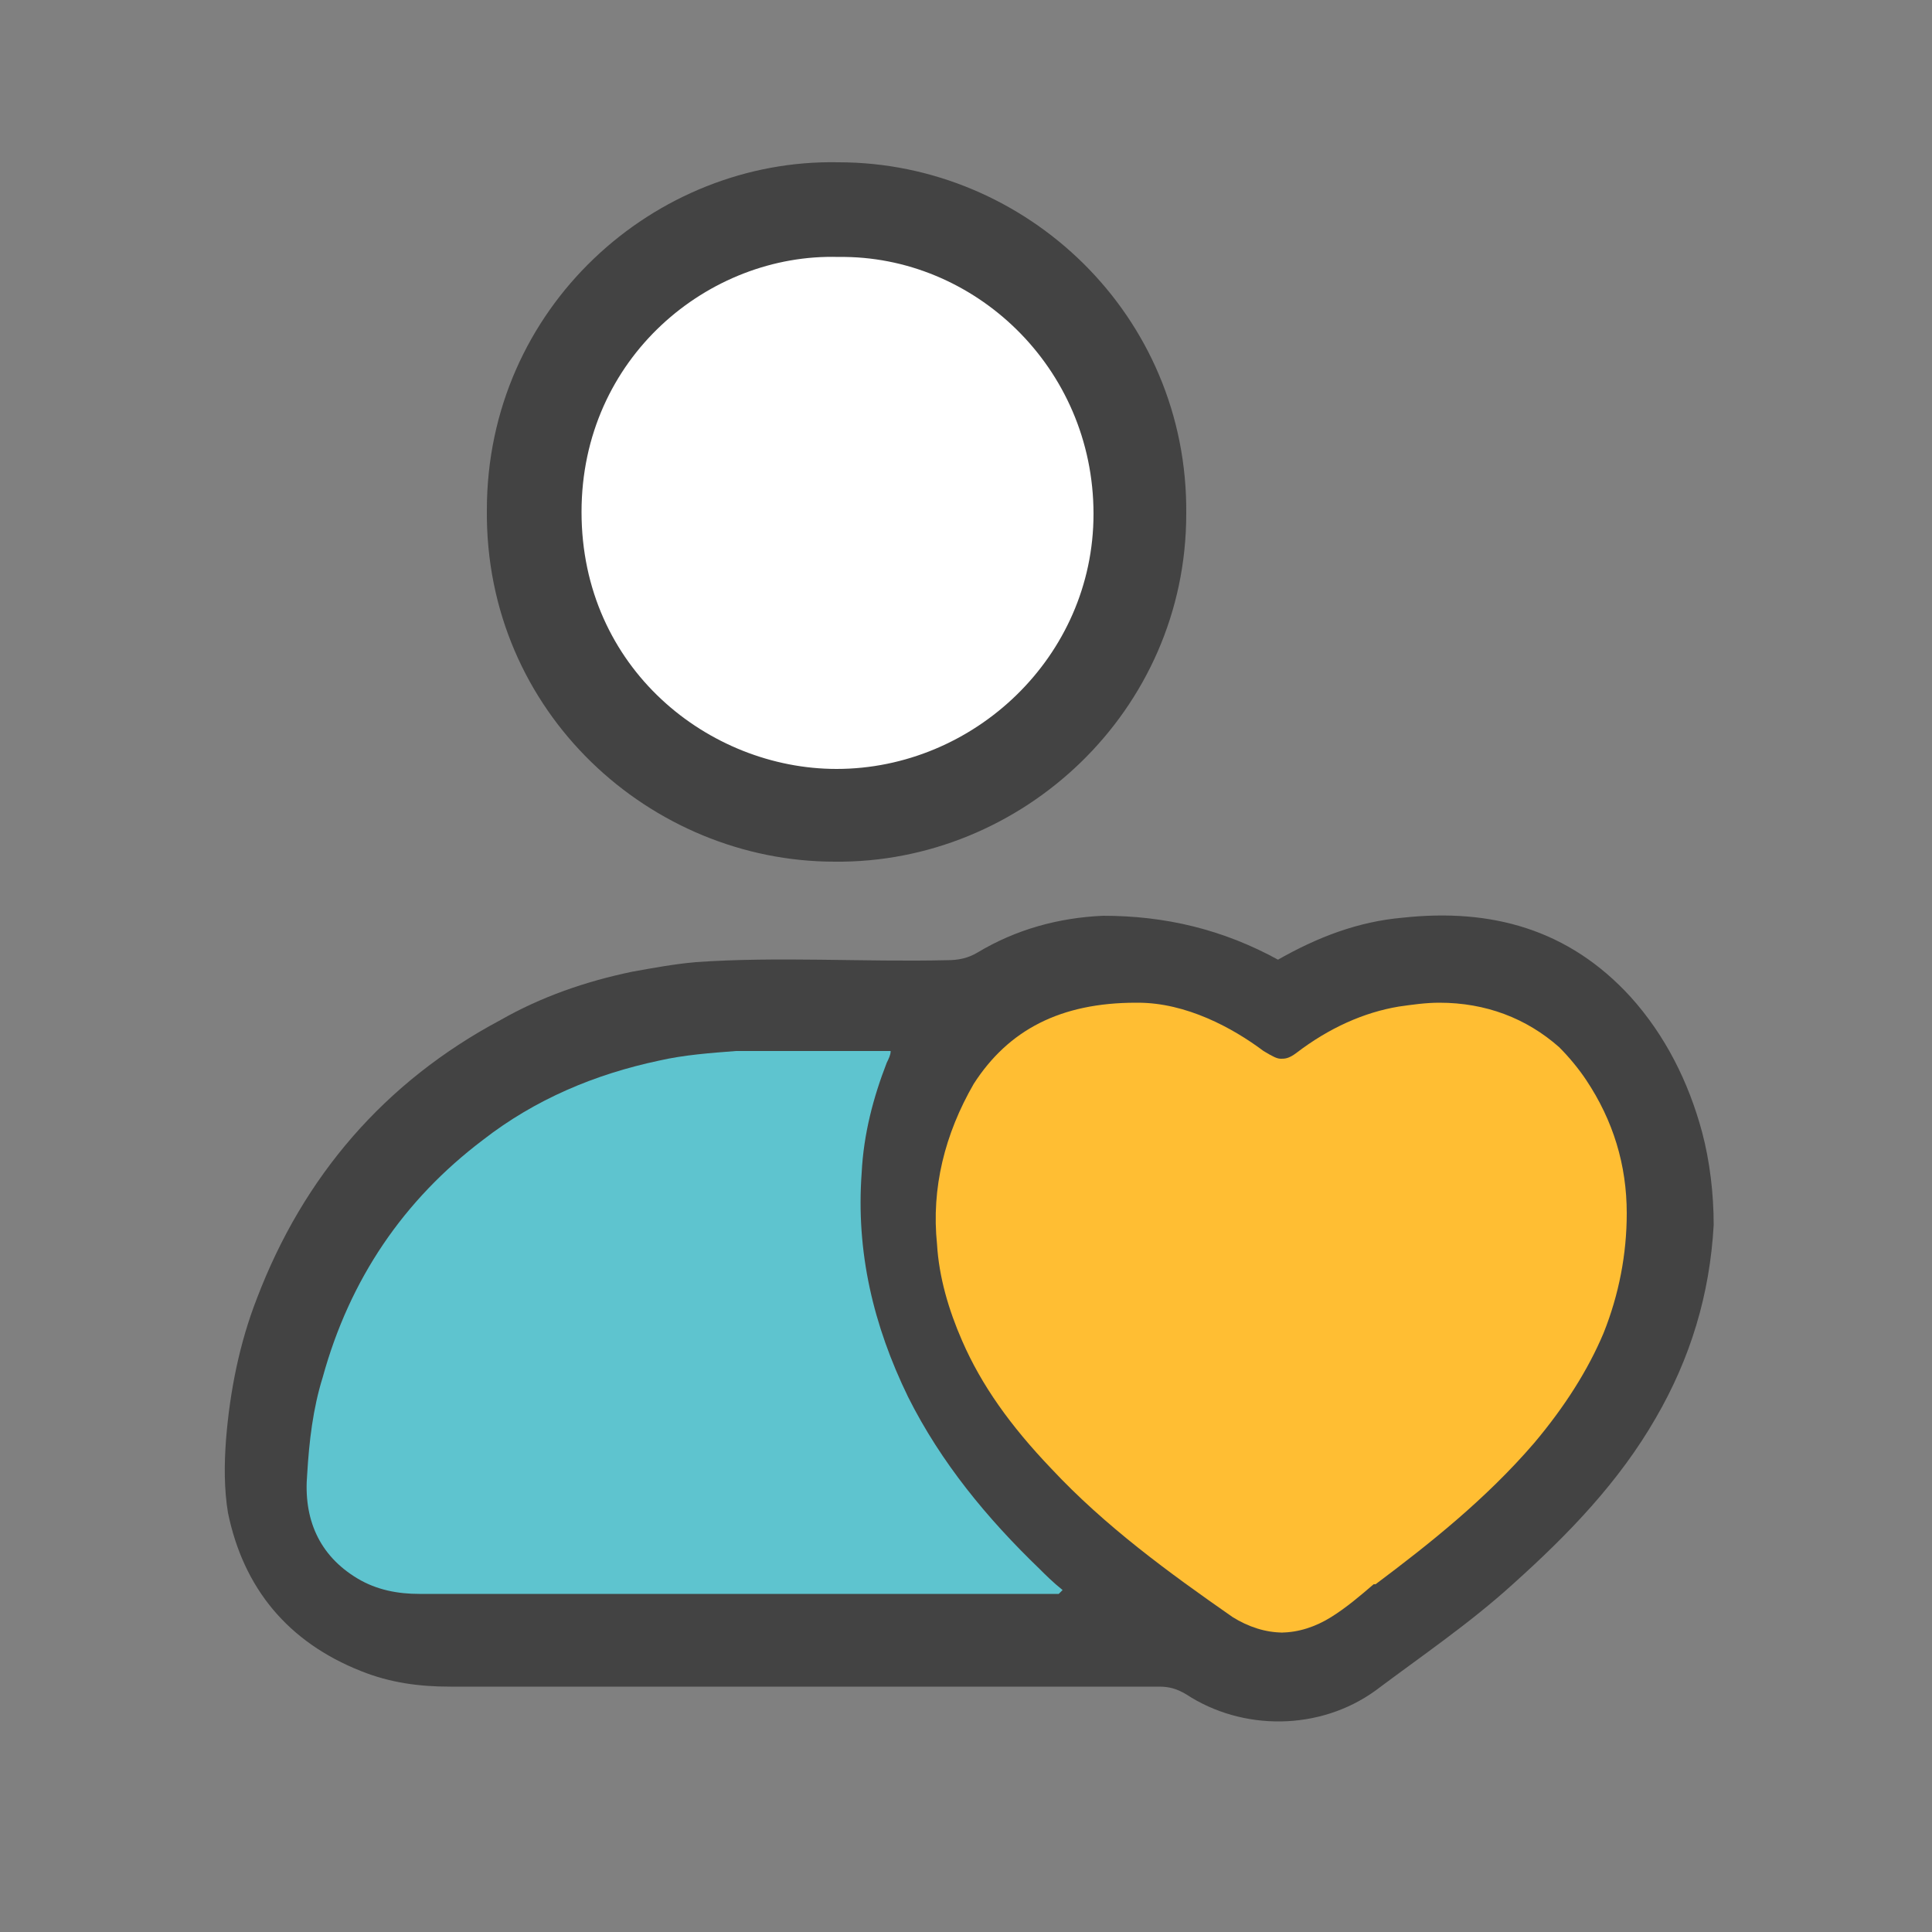 <svg viewBox="0 0 100 100" version="1.1" xmlns="http://www.w3.org/2000/svg">
  <rect x="0" y="0" width="100" height="100" fill="#808080" stroke="none"/>
  <defs>
    <style>
      .cls-1 {
        fill: #fff;
      }

      .cls-2 {
        fill: #ffbe33;
      }

      .cls-3 {
        fill: #5ec4cf;
      }

      .cls-4 {
        fill: #434343;
      }
    </style>
  </defs>
  
  <g>
    <g id="Layer_1">
      <g data-name="Layer_1" id="Layer_1-2">
        <path d="M22.9,83.2c-1.5,0-2.8-.3-3.9-1-2.4-1.4-3.5-3.8-3.4-6.7.1-1.9.4-3.5.8-4.9,1.4-5,4.1-9.1,8.3-12.3,2.6-2,5.7-3.4,9.1-4.1,1.3-.3,2.6-.4,4-.5,1,0,2,0,2.9,0s3.8,0,3.8,0c.2,0,.4,0,.6,0l2.6.3-.8,2.5c0,.2-.1.4-.2.5-.6,1.5-.9,3-1.1,4.6-.2,3.2.4,6.3,2,9.5,1.3,2.6,3.1,5,5.8,7.5l4.6,4.5H22.9Z" class="cls-1"></path>
        <path d="M66.1,49.7c2.1-1.2,4.2-2,6.5-2.2,4.6-.5,8.6.6,11.8,4.1,1.8,2,3,4.4,3.7,7,.4,1.5.6,3.2.6,4.8-.2,3.6-1.2,6.9-3,10-1.9,3.3-4.5,6-7.4,8.6-2.2,2-4.7,3.7-7.1,5.5-2.9,2.1-6.9,2.1-9.8.2-.5-.3-.9-.4-1.4-.4-12.2,0-24.5,0-36.7,0-1.6,0-3.1-.2-4.6-.8-3.8-1.5-6.1-4.3-6.9-8.2-.2-1.2-.2-2.5-.1-3.8.2-2.5.7-5,1.6-7.3,2.4-6.3,6.6-11.2,12.6-14.4,2.1-1.2,4.4-2,6.8-2.5,1.1-.2,2.2-.4,3.3-.5,4.3-.3,8.7,0,13-.1.6,0,1.1-.1,1.6-.4,2-1.2,4.2-1.8,6.5-1.9,3.2,0,6.2.7,9.1,2.3h0ZM58.4,53.4c-3.3,0-5.5,1-7,3.4-1.4,2.2-2,4.6-1.7,7.3.2,1.6.5,3.1,1.2,4.5,1,2.4,2.6,4.4,4.3,6.2,2.8,2.9,6,5.3,9.3,7.6,1,.7,2.1.7,3.1,0,.8-.5,1.6-1.1,2.3-1.6,2.9-2.2,5.7-4.4,8.1-7.2,1.4-1.6,2.6-3.4,3.4-5.4.8-1.8,1.2-3.7,1.1-5.6,0-2.2-.7-4.2-1.9-6-.3-.5-.7-1-1.1-1.4-2-1.8-4.3-2.2-6.9-1.7-1.7.3-3.2,1-4.6,2.1-.6.4-1.2.7-1.9.7-.8,0-1.5-.3-2.2-.8-1.9-1.3-3.9-2.2-5.6-2.2h0ZM53,81.2c-.4-.4-.7-.7-1-1-2.5-2.4-4.6-5-6.1-8.1-1.7-3.3-2.5-6.8-2.2-10.5.1-1.8.5-3.5,1.2-5.2,0-.2.1-.3.2-.6-.2,0-.4,0-.5,0-2.2,0-4.5,0-6.7,0-1.2,0-2.5.2-3.6.4-3,.6-5.8,1.8-8.3,3.7-3.8,2.9-6.3,6.6-7.6,11.2-.4,1.5-.6,3-.7,4.6-.1,2.1.6,3.8,2.4,4.9.9.5,1.9.7,2.9.7h30.1Z" class="cls-4"></path>
        <path d="M43.4,8.4c9.7,0,18.1,7.9,18,18.2,0,10.2-8.5,18.1-18.2,18-9.5,0-18.1-7.7-18-18.2,0-10.5,8.7-18.2,18.2-18h0ZM43.4,14.5c-6.1-.1-12.1,4.8-12.1,12,0,7.4,6.1,12.1,12,12.1,6.4,0,12.1-5.3,12.1-12,0-6.9-5.7-12.2-12-12.1h0Z" class="cls-4"></path>
        <path d="M66.4,84.5c-.9,0-1.8-.3-2.6-.8-3.3-2.3-6.6-4.7-9.4-7.7-2.1-2.2-3.6-4.3-4.6-6.6-.7-1.6-1.2-3.3-1.3-5-.3-2.9.4-5.7,1.9-8.3,1.8-2.8,4.5-4.2,8.4-4.2h.1c2.5,0,4.9,1.3,6.5,2.5.5.3.7.4.9.4s.4,0,.8-.3c1.7-1.3,3.5-2.1,5.3-2.4.7-.1,1.4-.2,2.1-.2,2.4,0,4.5.8,6.2,2.3.5.5,1,1.1,1.4,1.7,1.4,2.1,2.1,4.4,2.1,6.9,0,2.1-.4,4.2-1.2,6.2-.8,1.9-2,3.8-3.6,5.7-2.5,2.9-5.4,5.2-8.2,7.3h-.1c-.7.6-1.4,1.2-2.2,1.7-.8.5-1.7.8-2.6.8h0Z" class="cls-2"></path>
        <path d="M54.8,82.5H21.7c-1.1,0-2.2-.2-3.2-.8-2-1.2-2.8-3.1-2.6-5.4.1-1.7.3-3.4.8-5,1.4-5.1,4.2-9.2,8.3-12.3,2.7-2.1,5.8-3.4,9.1-4.1,1.3-.3,2.7-.4,4-.5,2.5,0,4.9,0,7.4,0s.3,0,.6,0c0,.2-.1.4-.2.6-.7,1.8-1.2,3.7-1.3,5.7-.3,4.1.6,7.9,2.4,11.6,1.7,3.4,4.1,6.3,6.8,8.9.3.3.7.7,1.2,1.1h0Z" class="cls-3"></path>
        <path d="M43.4,13.3c7-.1,13.2,5.7,13.2,13.3,0,7.4-6.2,13.2-13.3,13.2-6.6,0-13.2-5.2-13.2-13.3,0-8,6.6-13.4,13.3-13.2h0Z" class="cls-1"></path>
      </g>
    </g>
  </g>
</svg>